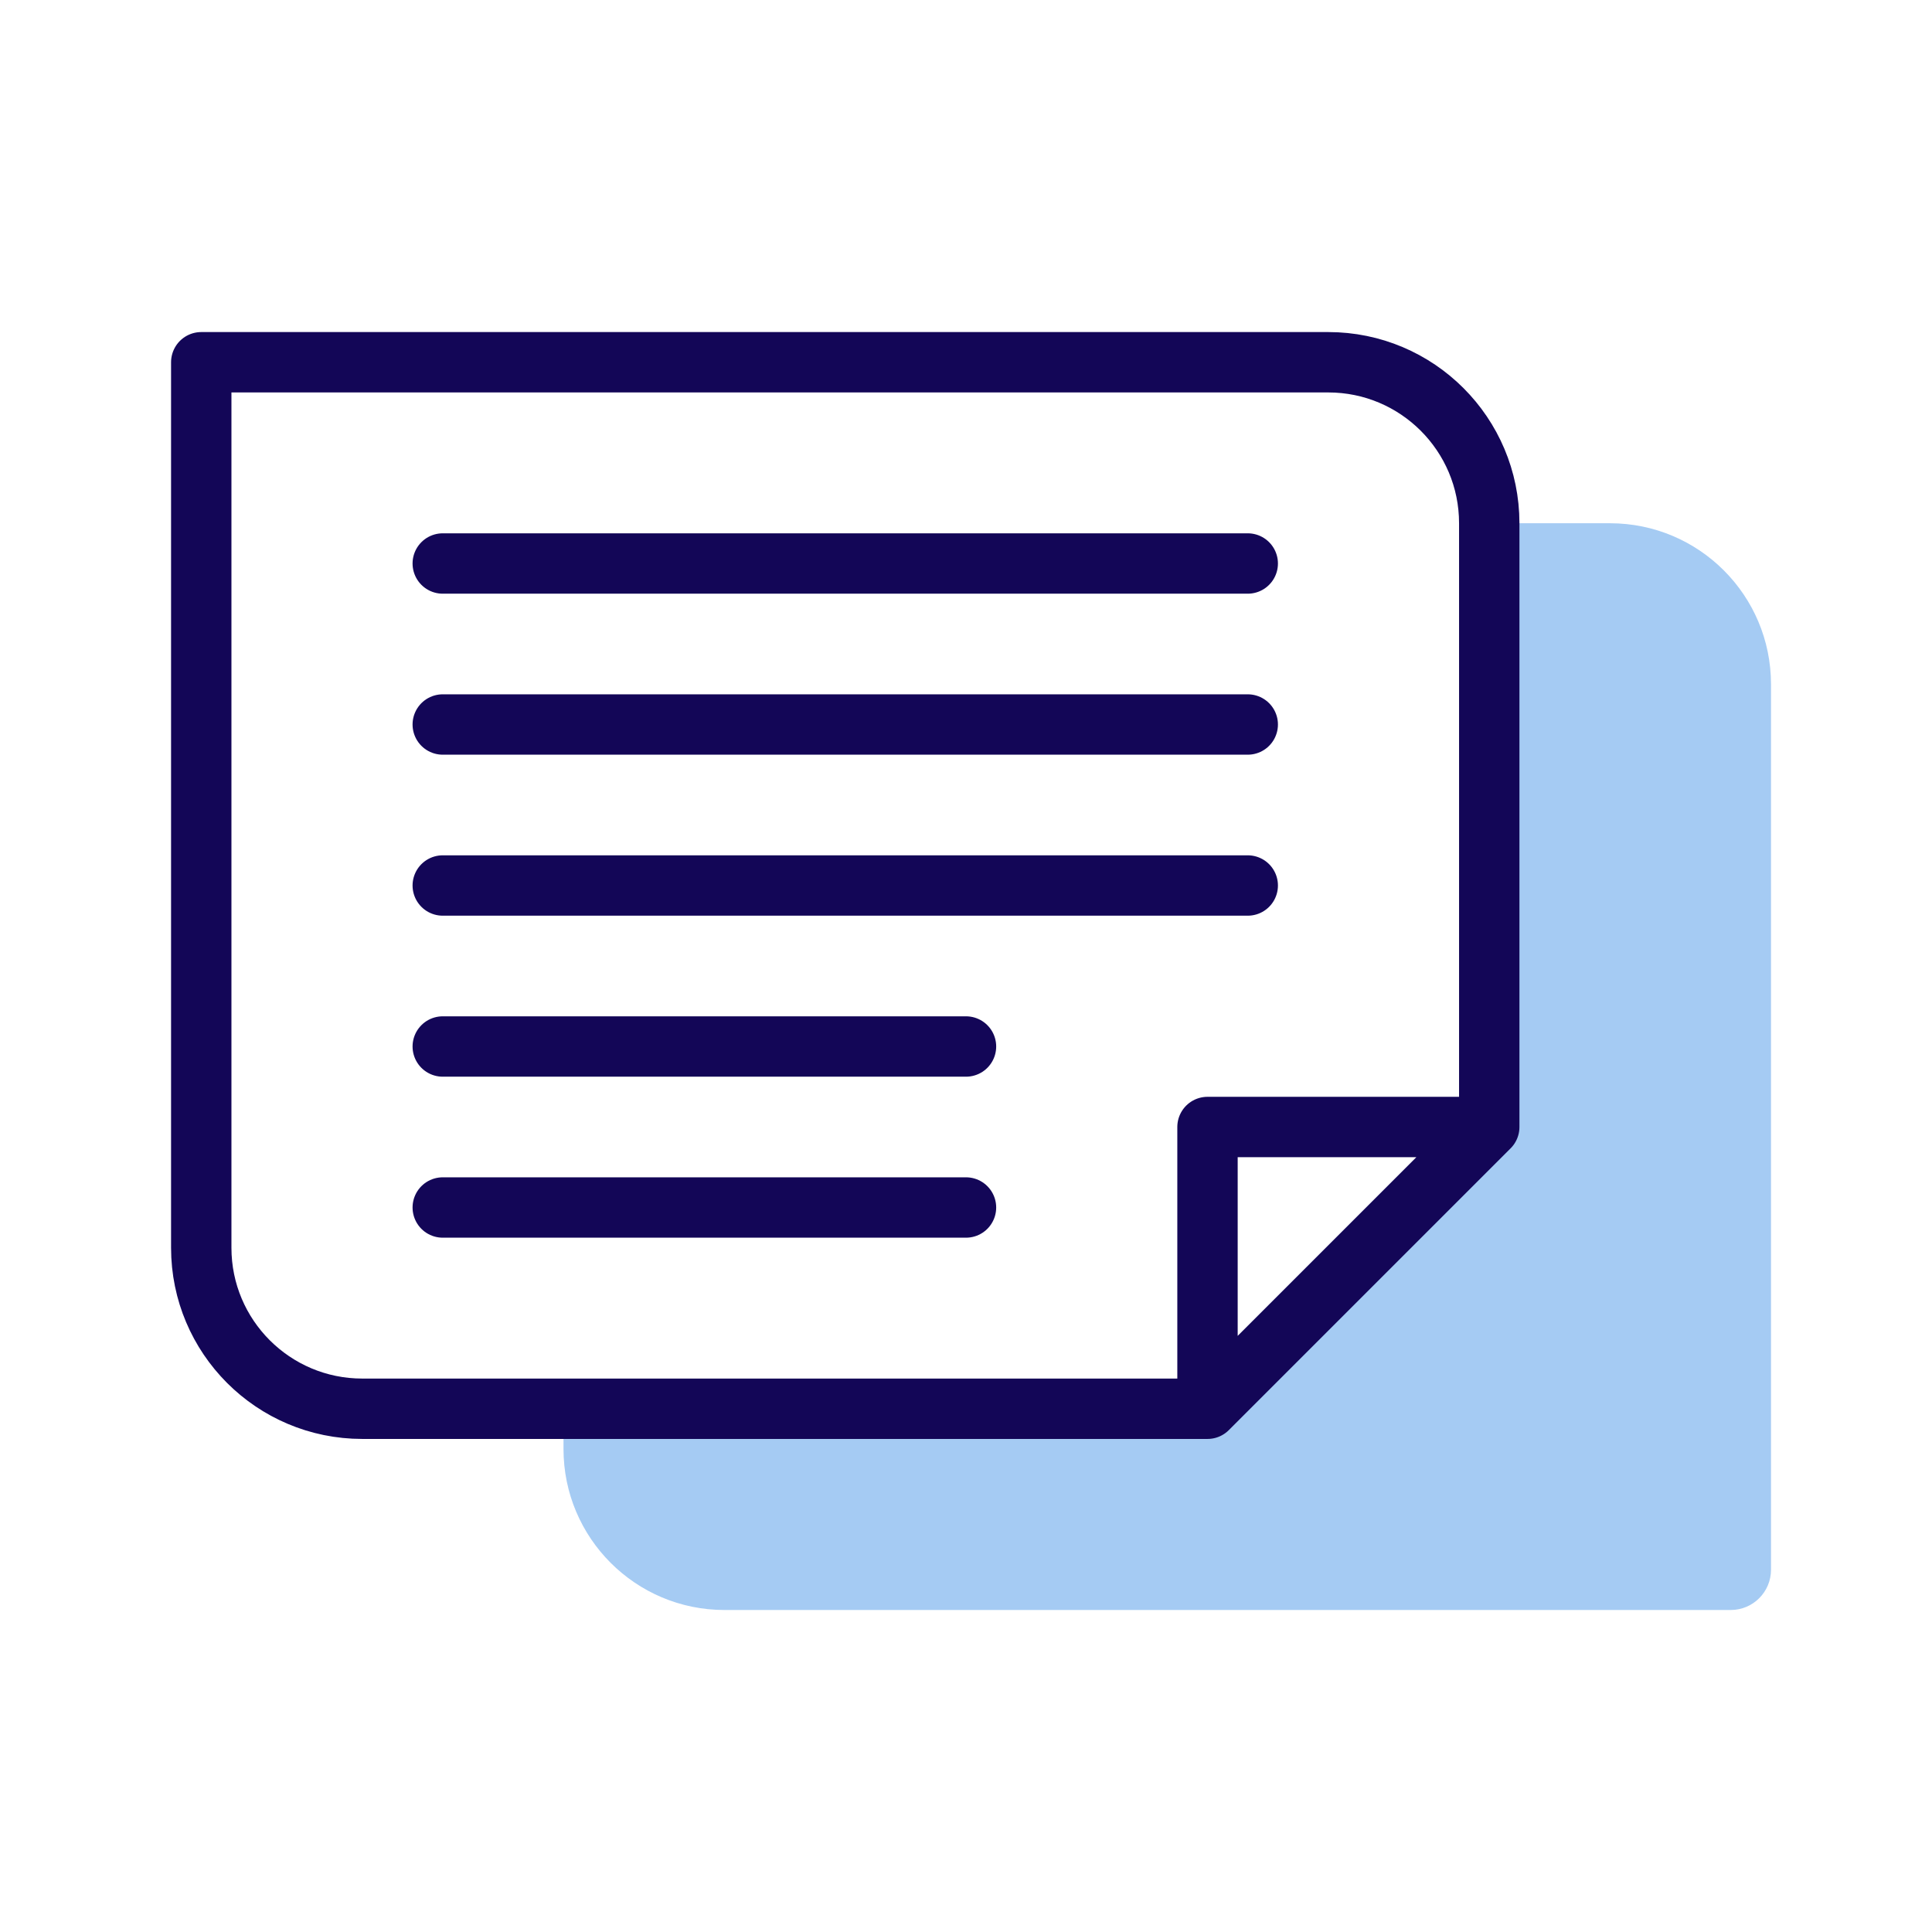 <svg width="48" height="48" viewBox="0 0 48 48" fill="none" xmlns="http://www.w3.org/2000/svg">
<path d="M37 13V28L30 35L14 35L14 36C14 38.209 15.791 40 18 40H43C43.552 40 44 39.552 44 39V17C44 14.791 42.209 13 40 13H37Z" fill="#A5CBF3"/>
<path d="M11 30H24M11 14H31M11 22H31M11 18H31M11 26H24M37 28H30V35M37 28V13C37 10.791 35.209 9 33 9H5V31C5 33.209 6.791 35 9 35H30M37 28L30 35" stroke="#130657" stroke-width="1.5" stroke-miterlimit="10" stroke-linecap="round" stroke-linejoin="round"/>
</svg>
